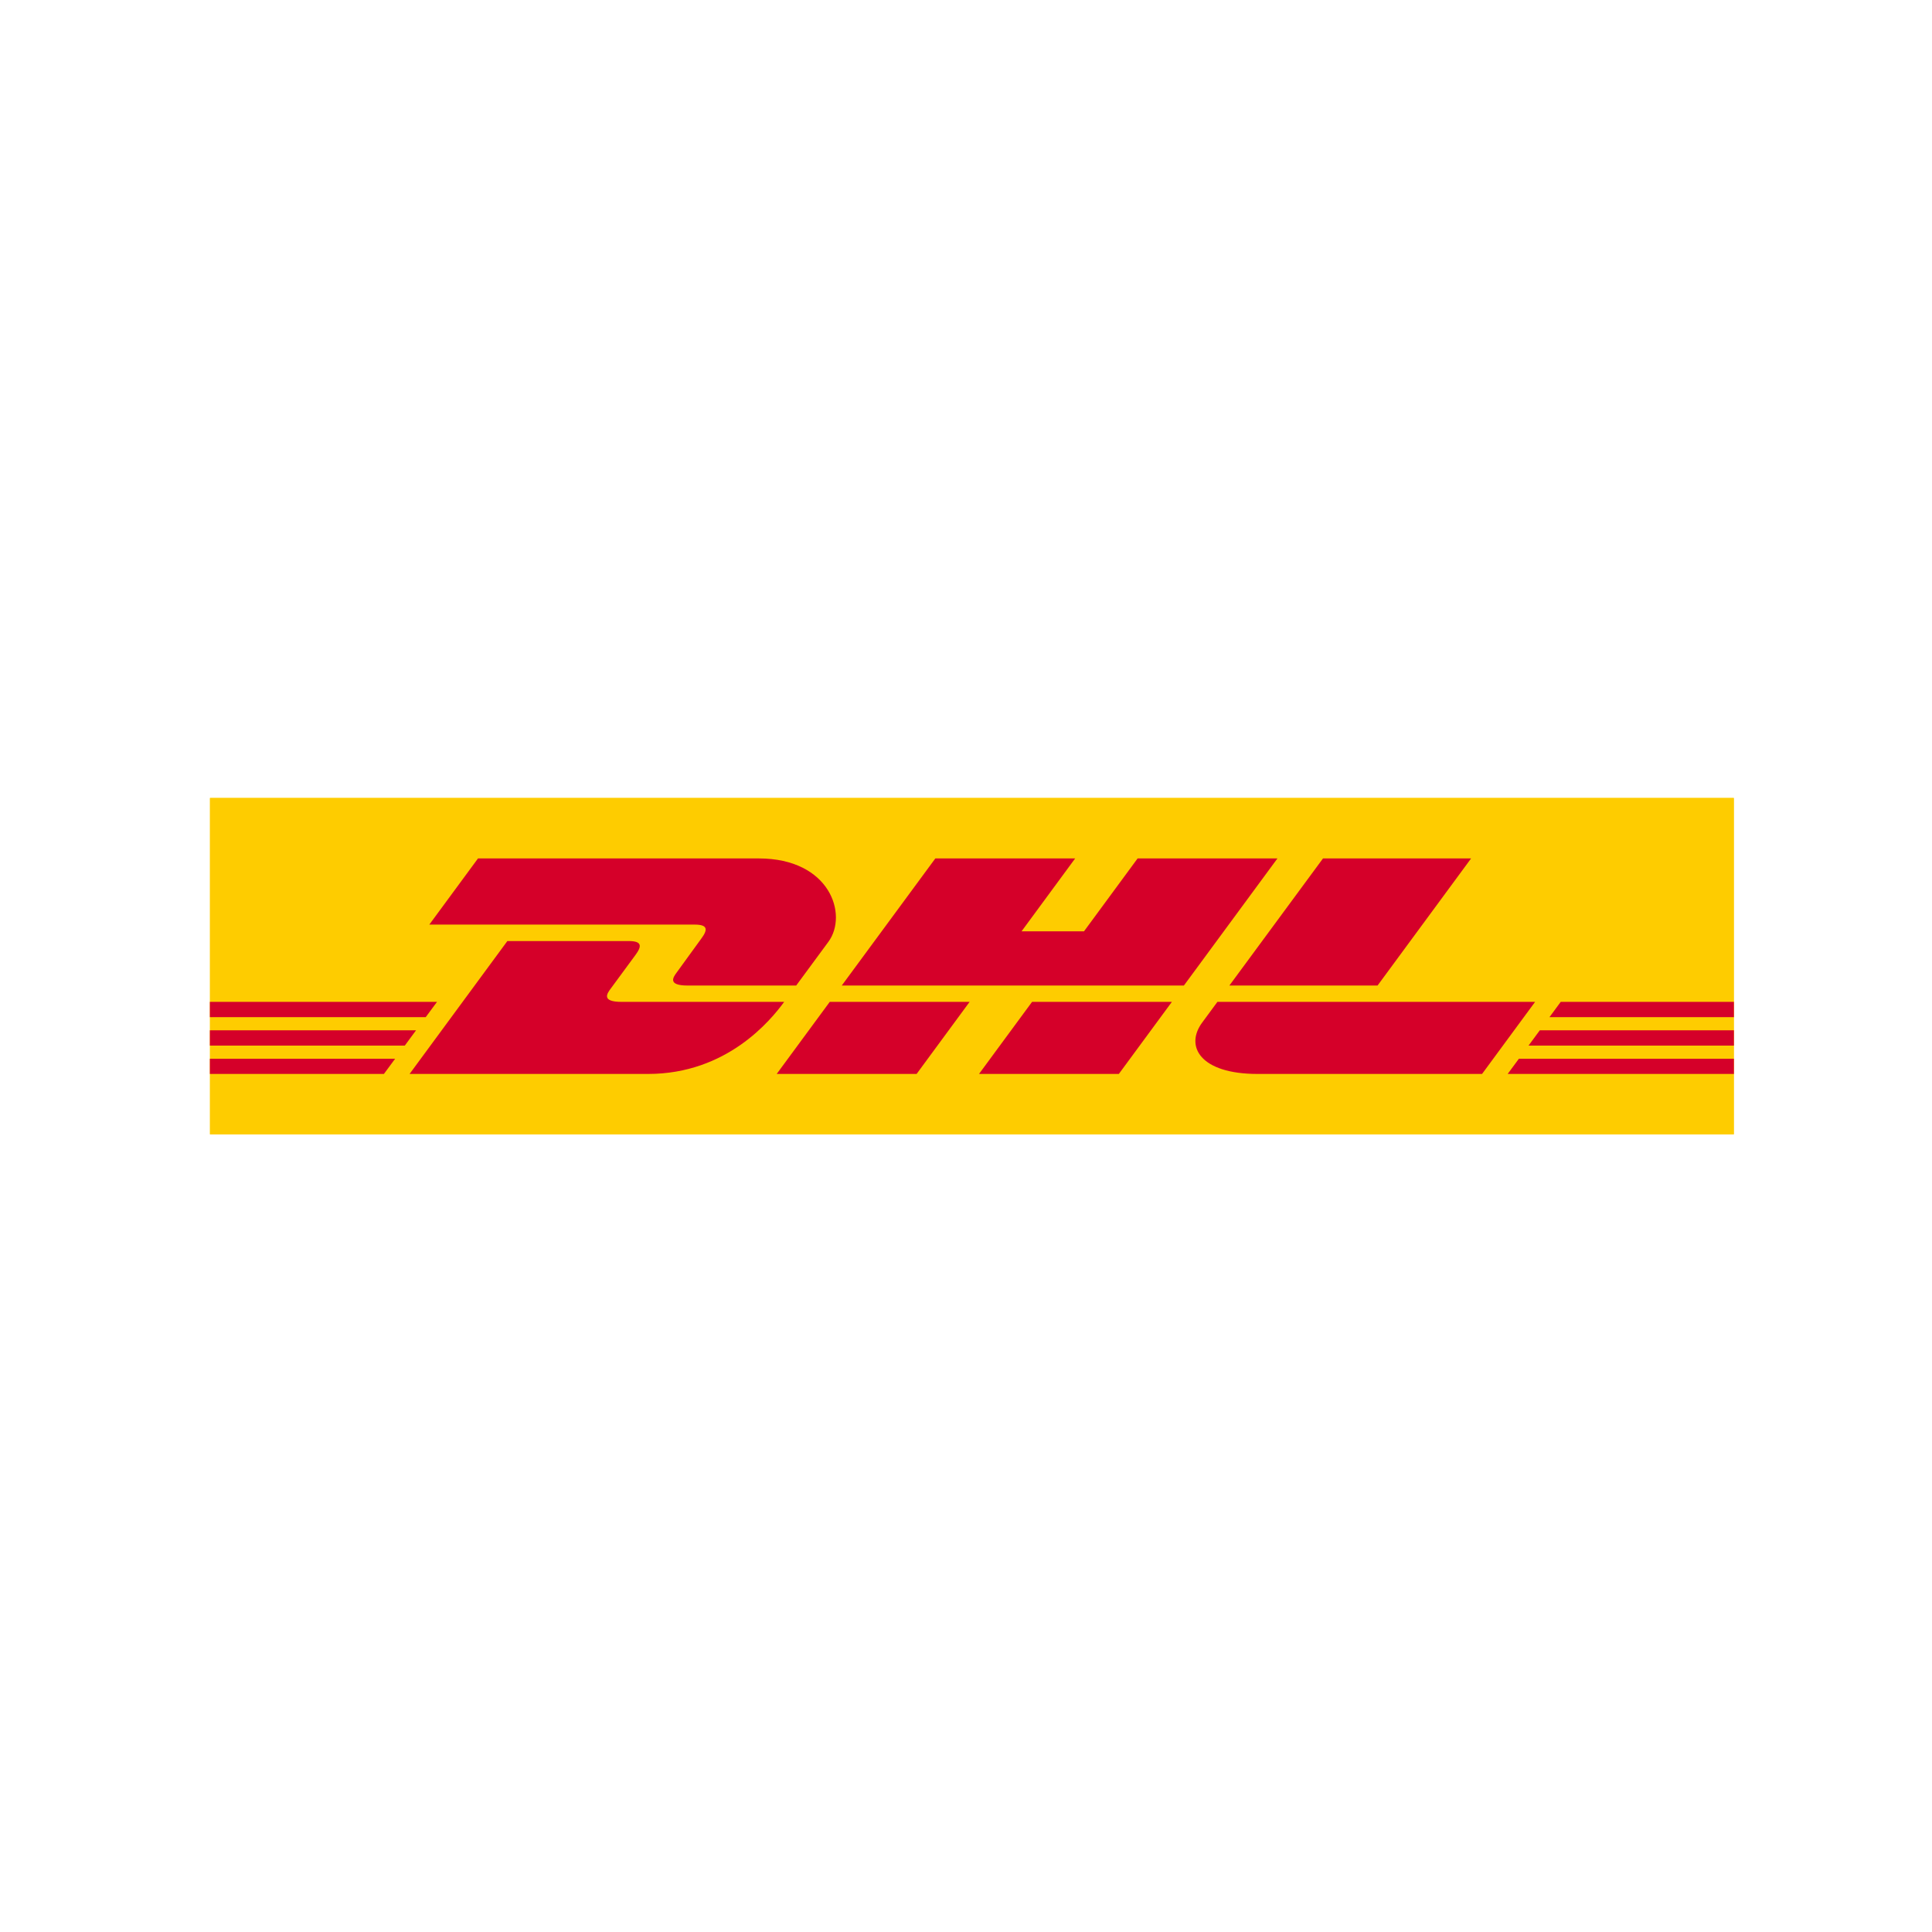<svg width="46" height="46" viewBox="0 0 46 46" fill="none" xmlns="http://www.w3.org/2000/svg">
<g clip-path="url(#clip0_18001_28334)">
<path d="M5 27.007V19H41.281V27.007H5Z" fill="#FECC00"/>
<path d="M16.698 22.347C16.539 22.562 16.274 22.935 16.113 23.153C16.031 23.264 15.883 23.465 16.373 23.465C16.893 23.465 18.957 23.465 18.957 23.465C18.957 23.465 19.373 22.899 19.723 22.425C20.197 21.78 19.764 20.439 18.066 20.439C16.547 20.439 11.381 20.439 11.381 20.439L10.222 22.014C10.222 22.014 16.231 22.014 16.539 22.014C16.858 22.014 16.854 22.136 16.698 22.347ZM14.8 23.854C14.309 23.854 14.457 23.652 14.539 23.541C14.701 23.323 14.97 22.954 15.129 22.739C15.285 22.528 15.289 22.406 14.97 22.406C14.661 22.406 12.08 22.406 12.08 22.406L9.752 25.57C9.752 25.57 13.91 25.57 15.43 25.57C17.305 25.57 18.349 24.295 18.671 23.854C18.671 23.854 15.319 23.854 14.8 23.854ZM18.493 25.57H21.824L23.086 23.854L19.756 23.854C19.755 23.854 18.493 25.57 18.493 25.57ZM27.086 20.439L25.809 22.175H24.322L25.599 20.439H22.27L20.042 23.465H28.188L30.415 20.439H27.086ZM23.31 25.57H26.639L27.902 23.854H24.573C24.572 23.854 23.31 25.57 23.31 25.57ZM5 24.531V24.895H9.638L9.906 24.531H5ZM10.405 23.854H5V24.218H10.136L10.405 23.854ZM5 25.57H9.141L9.408 25.208H5V25.57ZM36.394 24.895H41.281V24.531H36.662L36.394 24.895ZM35.897 25.57H41.281V25.208H36.164L35.897 25.57ZM37.16 23.854L36.892 24.218H41.281V23.854H37.16ZM32.799 23.465L35.026 20.439H31.5C31.499 20.439 29.271 23.465 29.271 23.465H32.799ZM28.986 23.854C28.986 23.854 28.742 24.186 28.624 24.346C28.206 24.911 28.576 25.57 29.94 25.57C31.517 25.57 35.287 25.57 35.287 25.57L36.55 23.854L28.986 23.854Z" fill="#D50029"/>
</g>
<g clip-path="url(#clip1_18001_28334)">
<path d="M5 27.007V19H41.281V27.007H5Z" fill="#FECC00"/>
<path d="M16.698 22.347C16.539 22.562 16.274 22.935 16.113 23.153C16.031 23.264 15.883 23.465 16.373 23.465C16.893 23.465 18.957 23.465 18.957 23.465C18.957 23.465 19.373 22.899 19.723 22.425C20.197 21.78 19.764 20.439 18.066 20.439C16.547 20.439 11.381 20.439 11.381 20.439L10.222 22.014C10.222 22.014 16.231 22.014 16.539 22.014C16.858 22.014 16.854 22.136 16.698 22.347ZM14.8 23.854C14.309 23.854 14.457 23.652 14.539 23.541C14.701 23.323 14.97 22.954 15.129 22.739C15.285 22.528 15.289 22.406 14.97 22.406C14.661 22.406 12.08 22.406 12.08 22.406L9.752 25.57C9.752 25.57 13.91 25.57 15.43 25.57C17.305 25.57 18.349 24.295 18.671 23.854C18.671 23.854 15.319 23.854 14.8 23.854ZM18.493 25.57H21.824L23.086 23.854L19.756 23.854C19.755 23.854 18.493 25.57 18.493 25.57ZM27.086 20.439L25.809 22.175H24.322L25.599 20.439H22.27L20.042 23.465H28.188L30.415 20.439H27.086ZM23.31 25.57H26.639L27.902 23.854H24.573C24.572 23.854 23.31 25.57 23.31 25.57ZM5 24.531V24.895H9.638L9.906 24.531H5ZM10.405 23.854H5V24.218H10.136L10.405 23.854ZM5 25.57H9.141L9.408 25.208H5V25.57ZM36.394 24.895H41.281V24.531H36.662L36.394 24.895ZM35.897 25.57H41.281V25.208H36.164L35.897 25.57ZM37.16 23.854L36.892 24.218H41.281V23.854H37.16ZM32.799 23.465L35.026 20.439H31.5C31.499 20.439 29.271 23.465 29.271 23.465H32.799ZM28.986 23.854C28.986 23.854 28.742 24.186 28.624 24.346C28.206 24.911 28.576 25.57 29.94 25.57C31.517 25.57 35.287 25.57 35.287 25.57L36.55 23.854L28.986 23.854Z" fill="#D50029"/>
</g>
<defs>
<clipPath id="clip0_18001_28334">
<rect width="36.281" height="8.007" fill="white" transform="translate(5 19)"/>
</clipPath>
<clipPath id="clip1_18001_28334">
<rect width="36.281" height="8.007" fill="white" transform="translate(5 19)"/>
</clipPath>
</defs>
</svg>
